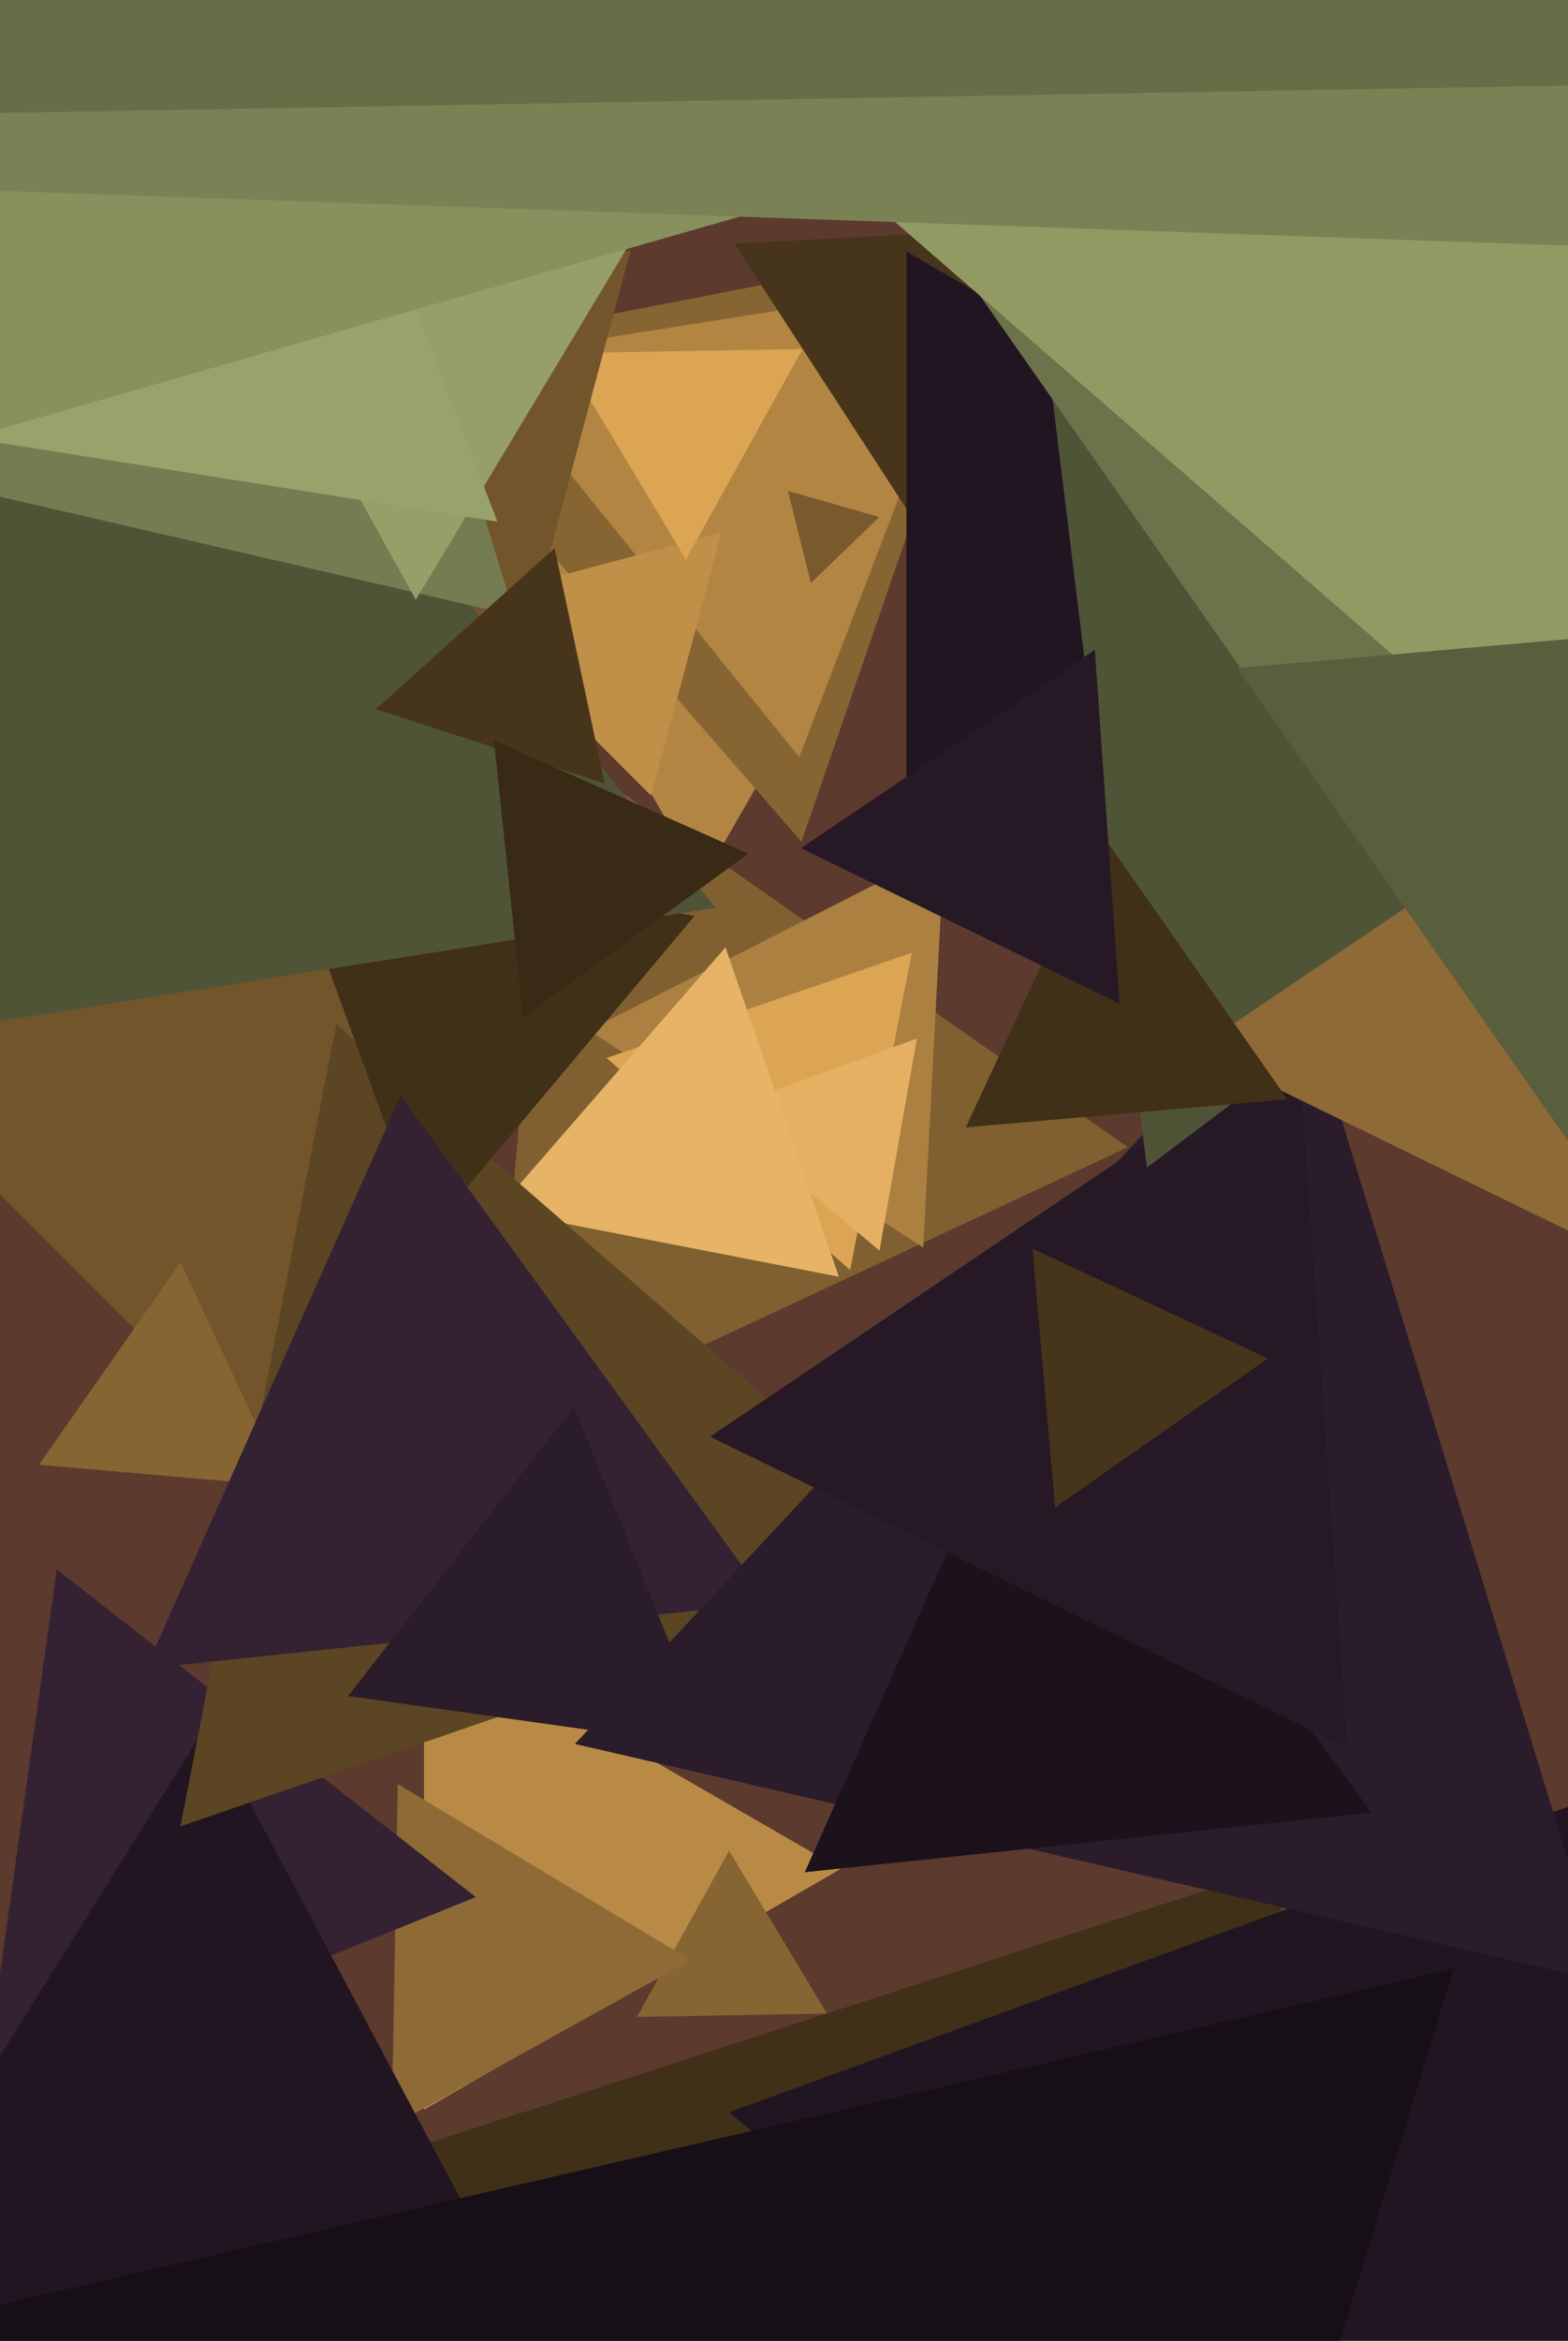 <svg xmlns="http://www.w3.org/2000/svg" width="429px" height="640px">
  <rect width="429" height="640" fill="rgb(92,58,46)"/>
  <polygon points="192.0,241.0 114.924,107.5 269.076,107.5" fill="rgb(178,133,67)"/>
  <polygon points="308.578,313.674 134.333,394.926 151.089,203.4" fill="rgb(128,96,48)"/>
  <polygon points="219.272,230.144 104.503,98.118 276.226,64.738" fill="rgb(135,101,51)"/>
  <polygon points="230.0,511.0 116,576.818 116,445.182" fill="rgb(185,138,70)"/>
  <polygon points="296.516,775.316 94.431,593.358 353.054,509.326" fill="rgb(64,48,24)"/>
  <polygon points="417.091,760.11 199.492,577.522 466.417,480.369" fill="rgb(33,21,33)"/>
  <polygon points="252.601,341.133 161.086,281.703 258.312,232.164" fill="rgb(171,128,65)"/>
  <polygon points="218.671,207.003 130.38,97.972 268.949,76.025" fill="rgb(178,133,67)"/>
  <polygon points="221.865,159.419 215.58,134.21 240.554,141.371" fill="rgb(121,90,46)"/>
  <polygon points="226.239,550.544 174.285,551.451 199.476,506.005" fill="rgb(135,101,51)"/>
  <polygon points="188.992,535.942 107.188,581.287 108.82,487.771" fill="rgb(142,106,54)"/>
  <polygon points="178.129,217.535 125.465,164.871 197.406,145.594" fill="rgb(192,144,73)"/>
  <polygon points="232.604,347.221 165.937,289.269 249.459,260.51" fill="rgb(220,165,84)"/>
  <polygon points="240.629,341.95 195.517,304.096 250.855,283.954" fill="rgb(229,176,97)"/>
  <polygon points="130.183,518.691 -4.716,573.193 15.533,429.117" fill="rgb(52,34,51)"/>
  <polygon points="286.15,902.437 -201.991,885.391 56.842,471.172" fill="rgb(33,21,33)"/>
  <polygon points="187.663,152.994 153.764,96.577 219.572,95.429" fill="rgb(220,165,84)"/>
  <polygon points="295.234,211.863 200.899,66.601 373.867,57.536" fill="rgb(71,53,27)"/>
  <polygon points="81.54,408.083 -167.083,159.46 172.543,68.457" fill="rgb(114,85,43)"/>
  <polygon points="229.509,349.083 135.996,330.906 198.494,259.011" fill="rgb(230,179,103)"/>
  <polygon points="274.663,940.772 -12.382,632.954 397.719,538.274" fill="rgb(23,15,23)"/>
  <polygon points="260.63,426.614 49.368,499.358 92.002,280.028" fill="rgb(92,69,35)"/>
  <polygon points="380.0,145.0 248,221.21 248,68.79" fill="rgb(33,21,33)"/>
  <polygon points="77.947,406.369 10.654,400.482 49.399,345.148" fill="rgb(135,101,51)"/>
  <polygon points="116.539,337.997 77.441,230.576 190.02,250.427" fill="rgb(64,48,24)"/>
  <polygon points="210.441,438.267 39.907,456.191 109.652,299.542" fill="rgb(52,34,51)"/>
  <polygon points="439.136,541.894 157.297,476.826 354.567,265.28" fill="rgb(42,28,42)"/>
  <polygon points="195.771,248.189 -67.68,289.915 27.909,40.896" fill="rgb(80,84,55)"/>
  <polygon points="194.705,477.708 95.223,463.727 157.072,384.564" fill="rgb(42,28,42)"/>
  <polygon points="375.219,495.606 220.188,511.901 283.592,369.493" fill="rgb(28,18,28)"/>
  <polygon points="140.793,168.304 -149.484,101.288 53.692,-116.592" fill="rgb(117,124,81)"/>
  <polygon points="368.63,477.852 194.273,392.813 355.098,284.335" fill="rgb(38,25,37)"/>
  <polygon points="313.787,319.239 263.972,-86.478 640.241,73.239" fill="rgb(80,84,55)"/>
  <polygon points="113.761,163.989 54.141,56.432 177.098,58.579" fill="rgb(151,159,104)"/>
  <polygon points="165.427,214.24 102.83,193.901 151.743,149.86" fill="rgb(71,53,27)"/>
  <polygon points="143.104,278.196 135.137,202.403 204.759,233.401" fill="rgb(57,42,21)"/>
  <polygon points="288.673,412.159 282.483,341.415 346.844,371.427" fill="rgb(71,53,27)"/>
  <polygon points="479.801,361.246 327.239,286.836 467.96,191.918" fill="rgb(142,106,54)"/>
  <polygon points="457.271,350.984 192.016,-27.839 652.714,-68.145" fill="rgb(108,114,74)"/>
  <polygon points="136.092,142.64 -216.318,86.824 8.225,-190.464" fill="rgb(154,162,108)"/>
  <polygon points="513.509,294.197 206.318,27.16 591.174,-105.357" fill="rgb(146,154,100)"/>
  <polygon points="449.761,341.574 338.494,182.667 531.745,165.759" fill="rgb(89,94,61)"/>
  <polygon points="471.267,-17.875 -18.23,122.486 104.963,-371.611" fill="rgb(136,144,94)"/>
  <polygon points="452.414,67.976 -66.884,49.841 208.47,-390.817" fill="rgb(122,129,84)"/>
  <polygon points="352.222,300.554 264.223,308.252 301.555,228.194" fill="rgb(64,48,24)"/>
  <polygon points="472.89,22.625 -25.864,31.331 215.974,-404.956" fill="rgb(103,109,71)"/>
  <polygon points="306.315,274.426 219.136,231.906 299.549,177.668" fill="rgb(38,25,37)"/>
</svg>